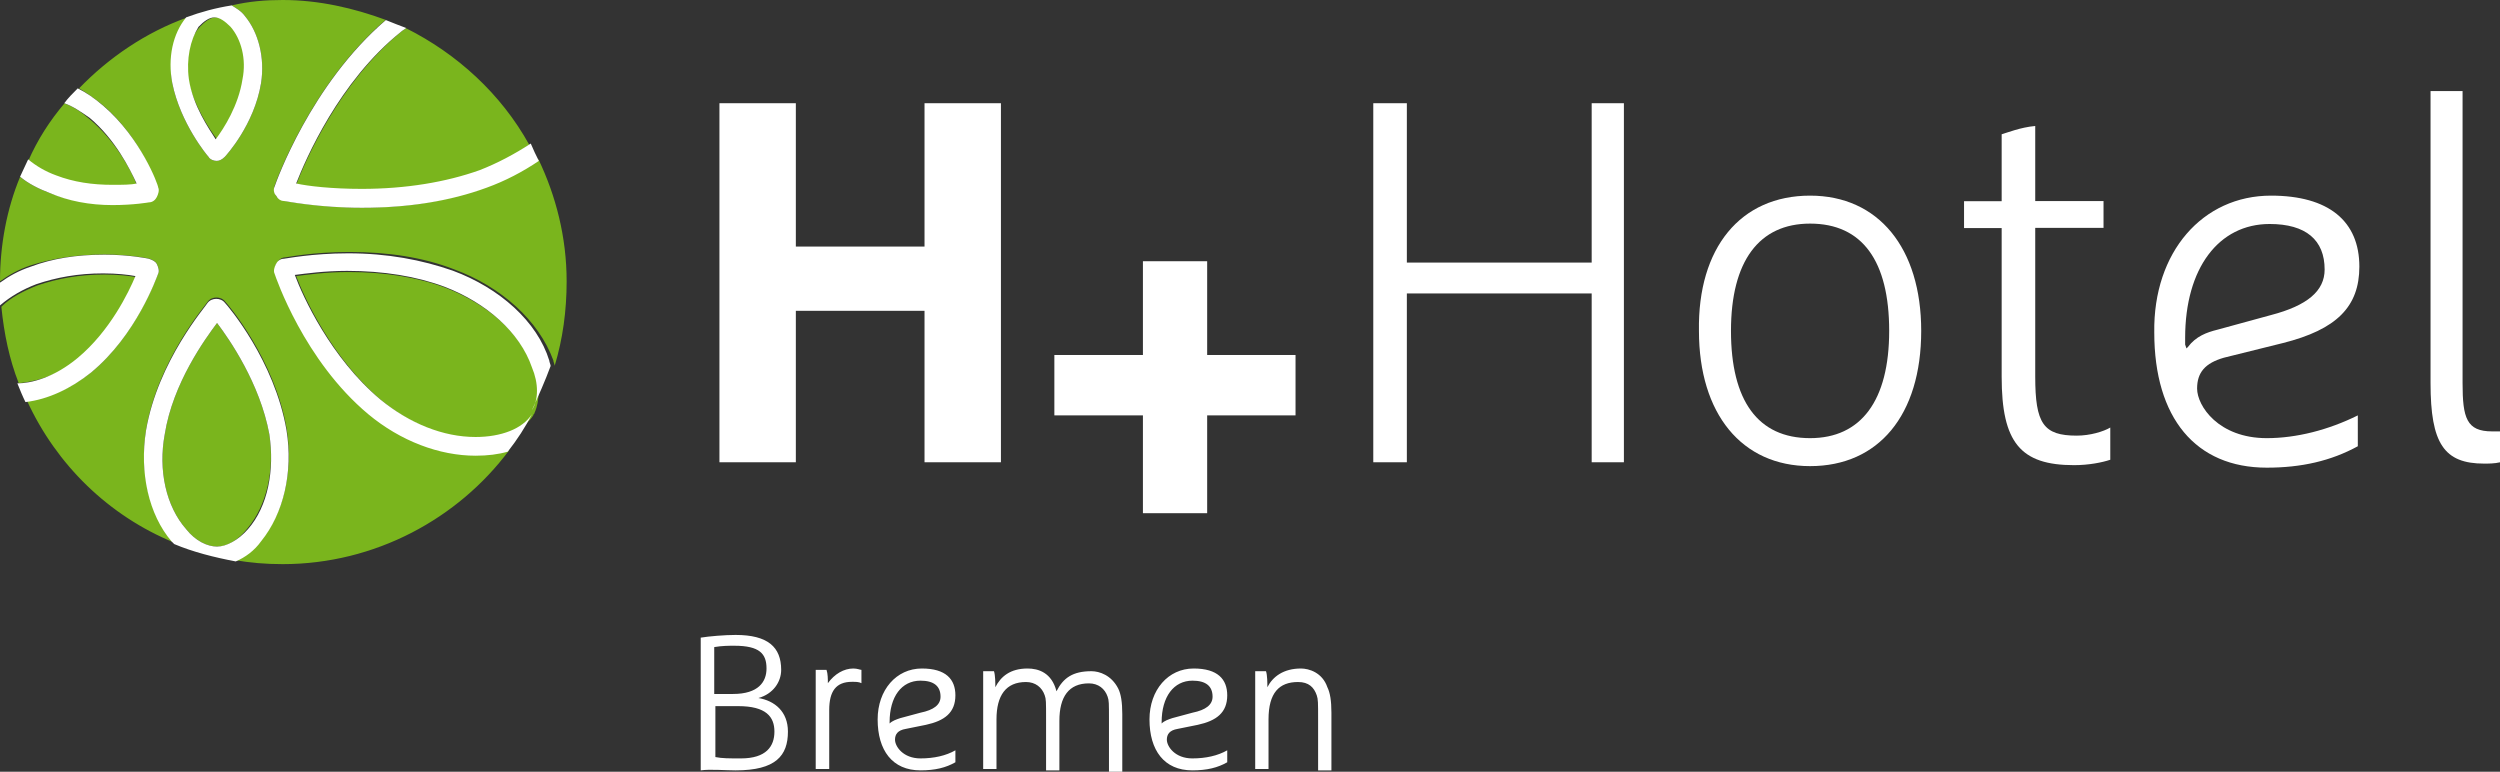 <?xml version="1.0" encoding="utf-8"?>
<!-- Generator: Adobe Illustrator 23.0.3, SVG Export Plug-In . SVG Version: 6.00 Build 0)  -->
<svg version="1.1" id="Ebene_1" xmlns="http://www.w3.org/2000/svg" xmlns:xlink="http://www.w3.org/1999/xlink" x="0px" y="0px"
	 viewBox="0 0 129.58 40" style="enable-background:new 0 0 129.58 40;" xml:space="preserve">
<rect x="0" y="0" width="129.58" height="40" fill="#333333" stroke="none"/>
<style type="text/css">
	.st0{fill:#FFFFFF;}
	.st1{fill:#7AB51D;}
</style>
<g>
	<polygon class="st0" points="59.24,21.53 54.65,21.53 54.65,18.4 59.24,18.4 59.24,13.54 62.57,13.54 62.57,18.4 67.15,18.4 
		67.15,21.53 62.57,21.53 62.57,26.6 59.24,26.6 	"/>
	<polygon class="st0" points="47.92,16.11 41.25,16.11 41.25,23.96 37.29,23.96 37.29,5.35 41.25,5.35 41.25,12.78 47.92,12.78 
		47.92,5.35 51.88,5.35 51.88,23.96 47.92,23.96 	"/>
	<polygon class="st0" points="84.17,23.96 82.5,23.96 82.5,15.28 82.5,15.21 82.43,15.21 72.92,15.21 72.92,15.21 72.92,15.28 
		72.92,23.96 71.18,23.96 71.18,5.35 72.92,5.35 72.92,13.54 72.92,13.61 72.92,13.61 82.43,13.61 82.5,13.61 82.5,13.54 82.5,5.35 
		84.17,5.35 	"/>
	<path class="st0" d="M105.49,6.53v3.82v0.07h0.07h3.47v1.39h-3.47h-0.07v0.07v7.64c0,2.43,0.42,3.06,2.15,3.06
		c0.69,0,1.39-0.21,1.74-0.42v1.67c-0.42,0.14-1.11,0.28-1.88,0.28c-2.78,0-3.75-1.18-3.75-4.58v-7.64v-0.07h-0.07h-1.88v-1.39h1.88
		h0.07v-0.07v-3.4C104.03,6.88,104.72,6.6,105.49,6.53"/>
	<path class="st0" d="M127.64,4.72v15.14c0,1.81,0.21,2.5,1.53,2.5h0.42v1.6c-0.28,0.07-0.62,0.07-0.83,0.07
		c-2.08,0-2.78-1.04-2.78-4.17V4.72H127.64L127.64,4.72z"/>
	<path class="st0" d="M93.82,22.71c2.64,0,4.1-1.94,4.1-5.56s-1.39-5.56-4.1-5.56c-2.64,0-4.1,1.94-4.1,5.56
		C89.72,20.76,91.11,22.71,93.82,22.71 M93.82,10.14c3.54,0,5.76,2.71,5.76,7.01c0,4.38-2.22,7.01-5.76,7.01s-5.76-2.71-5.76-7.01
		C87.99,12.85,90.21,10.14,93.82,10.14"/>
	<path class="st0" d="M113.33,18.06l0.07-0.07c0.42-0.56,0.97-0.76,1.53-0.9l2.78-0.76c1.88-0.49,2.78-1.25,2.78-2.36
		c0-1.53-0.97-2.36-2.85-2.36c-2.64,0-4.38,2.29-4.38,5.9v0.35l0,0 M117.71,10.14c2.99,0,4.58,1.32,4.58,3.68
		c0,2.08-1.18,3.26-3.96,3.96l-3.06,0.76c-0.97,0.28-1.39,0.76-1.39,1.6c0,0.9,1.11,2.57,3.61,2.57c1.53,0,3.19-0.42,4.72-1.18v1.6
		c-1.39,0.76-2.92,1.11-4.72,1.11c-3.68,0-5.83-2.57-5.83-7.01C111.6,13.06,114.17,10.14,117.71,10.14"/>
	<path class="st1" d="M27.64,19.1c-0.62-1.81-2.36-3.33-4.51-4.17c-1.46-0.56-3.19-0.83-5.07-0.83c-1.18,0-2.15,0.14-2.71,0.21
		c0.42,1.11,1.88,4.31,4.44,6.46c1.53,1.25,3.26,1.94,4.93,1.94c1.39,0,2.5-0.49,2.92-1.18c0-0.07,0.07-0.07,0.07-0.14
		C27.99,20.76,27.99,19.93,27.64,19.1 M18.75,10.76c-2.29,0-3.96-0.35-4.03-0.35c-0.21-0.07-0.35-0.14-0.42-0.28
		c-0.07-0.14-0.14-0.35-0.07-0.49c0.07-0.21,1.88-5.28,5.76-8.61C18.33,0.42,16.53,0,14.65,0c-0.9,0-1.74,0.07-2.64,0.28
		c0.21,0.14,0.49,0.28,0.69,0.56c0.69,0.83,1.04,2.15,0.83,3.47c-0.35,2.15-1.81,3.75-1.88,3.82c-0.14,0.14-0.28,0.21-0.42,0.21
		s-0.35-0.07-0.42-0.21c-0.07-0.07-1.46-1.74-1.88-3.82c-0.21-1.25,0.07-2.5,0.76-3.4C7.57,1.67,5.63,2.99,4.1,4.58
		c0.35,0.21,0.76,0.49,1.18,0.83c2.01,1.67,2.85,4.17,2.85,4.24C8.19,9.79,8.19,10,8.06,10.14c-0.07,0.14-0.21,0.28-0.42,0.28
		c0,0-0.83,0.14-1.88,0.14c-1.18,0-2.29-0.21-3.19-0.56C2.01,9.79,1.46,9.51,1.04,9.17C0.35,10.83,0,12.71,0,14.58l0,0
		c0.49-0.35,0.97-0.62,1.6-0.83c1.11-0.35,2.36-0.56,3.82-0.56c1.32,0,2.29,0.21,2.29,0.21c0.21,0.07,0.35,0.14,0.42,0.28
		c0.07,0.14,0.14,0.35,0.07,0.49c-0.07,0.14-1.11,3.13-3.4,5.07c-1.04,0.83-2.22,1.39-3.4,1.53c1.53,3.33,4.24,5.97,7.64,7.36
		c-0.07-0.07-0.07-0.07-0.14-0.14c-1.18-1.39-1.67-3.54-1.32-5.76c0.62-3.61,3.12-6.46,3.19-6.6c0.21-0.28,0.69-0.28,0.9,0
		c0.14,0.14,2.57,2.99,3.19,6.6c0.35,2.15-0.14,4.31-1.32,5.76c-0.42,0.49-0.9,0.83-1.39,1.04c0.83,0.14,1.6,0.21,2.5,0.21
		c4.79,0,9.1-2.36,11.74-5.9c-0.49,0.14-1.04,0.21-1.67,0.21c-1.88,0-3.89-0.76-5.56-2.15c-3.33-2.78-4.86-7.08-4.86-7.29
		c-0.07-0.14-0.07-0.35,0.07-0.49c0.07-0.14,0.21-0.28,0.42-0.28c0.07,0,1.39-0.28,3.33-0.28c2.01,0,3.82,0.28,5.42,0.9
		c2.43,0.9,4.38,2.64,5.14,4.72c0,0.07,0.07,0.21,0.07,0.28c0.42-1.39,0.62-2.85,0.62-4.38c0-2.29-0.56-4.44-1.46-6.32
		c-0.83,0.56-1.67,1.04-2.71,1.39C23.33,10.42,21.11,10.76,18.75,10.76 M15.35,9.58c0.62,0.07,1.88,0.28,3.4,0.28
		c2.29,0,4.31-0.35,6.11-0.97c0.97-0.35,1.81-0.83,2.57-1.39c-1.46-2.64-3.75-4.72-6.39-6.04c-0.07,0.07-0.21,0.14-0.28,0.21
		C17.57,4.31,15.83,8.33,15.35,9.58 M2.92,9.17c0.83,0.28,1.81,0.49,2.92,0.49c0.56,0,0.97-0.07,1.25-0.07
		c-0.28-0.76-1.11-2.29-2.43-3.4c-0.49-0.42-0.9-0.69-1.32-0.83c-0.76,0.9-1.39,1.87-1.88,2.99C1.88,8.68,2.36,8.96,2.92,9.17
		 M13.96,22.5c-0.49-2.64-2.08-4.93-2.71-5.76c-0.62,0.83-2.29,3.12-2.71,5.76c-0.35,1.88,0.07,3.75,1.11,4.93
		c0.49,0.62,1.11,0.9,1.6,0.9c0.56,0,1.11-0.35,1.6-0.97C13.82,26.18,14.24,24.38,13.96,22.5 M11.25,7.22
		c0.42-0.56,1.18-1.74,1.39-3.12c0.21-1.04-0.07-2.08-0.62-2.71c-0.28-0.28-0.56-0.49-0.83-0.49c-0.28,0-0.56,0.21-0.83,0.49
		C9.79,2.01,9.58,3.06,9.72,4.1C10.07,5.49,10.83,6.67,11.25,7.22 M0.97,19.86c-0.49-1.25-0.76-2.57-0.9-3.96
		c0.49-0.49,1.18-0.83,1.88-1.11c1.04-0.35,2.15-0.56,3.47-0.56c0.69,0,1.32,0.07,1.67,0.14c-0.35,0.83-1.32,2.85-2.99,4.24
		C2.85,19.58,1.67,19.79,0.97,19.86"/>
	<path class="st0" d="M9.79,4.1c0.21,1.39,1.04,2.57,1.39,3.12c0.42-0.56,1.18-1.74,1.39-3.12c0.21-1.04-0.07-2.08-0.62-2.71
		c-0.28-0.28-0.56-0.49-0.83-0.49c-0.28,0-0.56,0.21-0.83,0.49C9.86,2.08,9.65,3.06,9.79,4.1 M9.65,0.9
		c0.76-0.28,1.53-0.49,2.36-0.62c0.21,0.14,0.49,0.28,0.69,0.56c0.69,0.83,1.04,2.15,0.83,3.47c-0.35,2.15-1.81,3.75-1.88,3.82
		c-0.14,0.14-0.28,0.21-0.42,0.21s-0.35-0.07-0.42-0.21c-0.07-0.07-1.46-1.74-1.88-3.82C8.68,2.99,8.96,1.74,9.65,0.9 M5.83,10.63
		c1.11,0,1.88-0.14,1.88-0.14c0.21,0,0.35-0.14,0.42-0.28c0.07-0.14,0.14-0.35,0.07-0.49c0-0.14-0.9-2.57-2.85-4.24
		c-0.49-0.42-0.9-0.69-1.32-0.9C3.75,4.86,3.54,5.07,3.33,5.35c0.42,0.14,0.83,0.42,1.32,0.76c1.32,1.11,2.08,2.64,2.43,3.4
		C6.81,9.58,6.32,9.58,5.83,9.58c-1.04,0-2.01-0.14-2.92-0.49C2.36,8.89,1.88,8.61,1.46,8.26c-0.14,0.28-0.28,0.62-0.42,0.9
		C1.46,9.51,2.01,9.79,2.57,10C3.54,10.42,4.65,10.63,5.83,10.63 M24.86,8.82c-1.74,0.62-3.82,0.97-6.11,0.97
		c-1.53,0-2.78-0.14-3.4-0.28c0.49-1.25,2.22-5.28,5.42-7.85c0.07-0.07,0.21-0.14,0.28-0.21C20.69,1.32,20.35,1.18,20,1.04
		c-3.89,3.33-5.69,8.4-5.76,8.61c-0.07,0.14-0.07,0.35,0.07,0.49c0.07,0.14,0.21,0.28,0.42,0.28c0.07,0,1.74,0.35,4.03,0.35
		c2.43,0,4.58-0.35,6.46-1.04c0.97-0.35,1.88-0.83,2.71-1.39c-0.14-0.28-0.28-0.56-0.42-0.9C26.67,7.99,25.76,8.47,24.86,8.82
		 M23.47,14.03c-1.6-0.56-3.4-0.9-5.42-0.9c-1.88,0-3.26,0.28-3.33,0.28c-0.21,0-0.35,0.14-0.42,0.28
		c-0.07,0.14-0.14,0.35-0.07,0.49c0.07,0.21,1.53,4.51,4.86,7.29c1.67,1.39,3.68,2.15,5.56,2.15c0.63,0,1.18-0.07,1.67-0.21
		c0.49-0.63,0.9-1.25,1.25-1.94c-0.49,0.76-1.6,1.18-2.92,1.18c-1.67,0-3.4-0.69-4.93-1.94c-2.57-2.15-4.03-5.35-4.44-6.46
		c0.56-0.07,1.53-0.21,2.71-0.21c1.88,0,3.61,0.28,5.07,0.83c2.15,0.83,3.89,2.36,4.51,4.17c0.35,0.83,0.35,1.67,0,2.22
		c0.35-0.76,0.69-1.53,0.97-2.29c0-0.07-0.07-0.21-0.07-0.28C27.85,16.67,25.9,14.93,23.47,14.03 M12.85,27.43
		c1.04-1.18,1.39-3.06,1.11-4.93c-0.49-2.64-2.08-4.93-2.71-5.76c-0.62,0.83-2.29,3.12-2.71,5.76c-0.35,1.88,0.07,3.75,1.11,4.93
		c0.49,0.62,1.11,0.9,1.6,0.9S12.36,27.99,12.85,27.43 M12.22,29.1c-1.11-0.21-2.22-0.49-3.19-0.9c-0.07-0.07-0.07-0.07-0.14-0.14
		c-1.18-1.39-1.67-3.54-1.32-5.76c0.62-3.61,3.13-6.46,3.19-6.6c0.21-0.28,0.69-0.28,0.9,0c0.14,0.14,2.57,2.99,3.19,6.6
		c0.35,2.15-0.14,4.31-1.32,5.76C13.19,28.54,12.71,28.89,12.22,29.1 M4.72,19.31c-1.04,0.83-2.22,1.39-3.4,1.53
		c-0.14-0.28-0.28-0.62-0.42-0.97c0.69,0,1.88-0.28,3.13-1.32c1.67-1.39,2.64-3.4,2.99-4.24c-0.35-0.07-0.97-0.14-1.67-0.14
		c-1.32,0-2.43,0.21-3.47,0.56C1.18,15,0.56,15.35,0,15.83c0-0.35,0-0.76,0-1.18c0.49-0.35,0.97-0.62,1.6-0.83
		c1.11-0.42,2.36-0.62,3.82-0.62c1.32,0,2.29,0.21,2.29,0.21c0.21,0.07,0.35,0.14,0.42,0.28c0.07,0.14,0.14,0.35,0.07,0.49
		C8.12,14.38,7.08,17.36,4.72,19.31"/>
	<path class="st0" d="M38.13,39.93c2.08,0,2.71-0.76,2.71-2.01c0-1.04-0.69-1.6-1.53-1.74c0.76-0.21,1.18-0.83,1.18-1.46
		c0-1.18-0.69-1.81-2.36-1.81c-0.56,0-1.39,0.07-1.81,0.14v6.88C36.81,39.86,37.57,39.93,38.13,39.93L38.13,39.93z M38.26,36.6
		c1.46,0,1.88,0.56,1.88,1.32c0,0.76-0.42,1.39-1.74,1.39c-0.62,0-0.97,0-1.32-0.07V36.6L38.26,36.6L38.26,36.6z M38.06,33.47
		c1.32,0,1.67,0.42,1.67,1.18c0,0.69-0.42,1.32-1.74,1.32h-0.97v-2.43C37.43,33.47,37.78,33.47,38.06,33.47L38.06,33.47z
		 M42.29,39.86h0.69v-3.06c0-0.97,0.35-1.46,1.18-1.46c0.21,0,0.35,0,0.49,0.07v-0.69c-0.07,0-0.21-0.07-0.42-0.07
		c-0.49,0-0.97,0.28-1.32,0.76c0-0.21,0-0.49-0.07-0.69h-0.56V39.86L42.29,39.86z M47.99,37.57c0.97-0.21,1.53-0.63,1.53-1.53
		c0-0.83-0.49-1.39-1.74-1.39c-1.32,0-2.29,1.11-2.29,2.64c0,1.6,0.76,2.64,2.22,2.64c0.76,0,1.32-0.14,1.81-0.42v-0.62
		c-0.49,0.28-1.11,0.42-1.81,0.42c-0.9,0-1.32-0.62-1.32-0.97c0-0.28,0.14-0.49,0.56-0.56L47.99,37.57L47.99,37.57z M46.11,37.43
		c0-1.32,0.62-2.15,1.6-2.15c0.69,0,1.04,0.28,1.04,0.83c0,0.42-0.35,0.69-1.04,0.83l-1.04,0.28c-0.21,0.07-0.42,0.14-0.56,0.28
		V37.43L46.11,37.43z M53.26,34.65c-0.9,0-1.39,0.42-1.67,0.97c0-0.21,0-0.62-0.07-0.83h-0.56v5.07h0.69v-2.57
		c0-1.25,0.49-1.94,1.53-1.94c0.49,0,0.83,0.28,0.97,0.69c0.07,0.21,0.07,0.28,0.07,1.25v2.64h0.69v-2.57
		c0-1.25,0.49-1.94,1.53-1.94c0.49,0,0.83,0.28,0.97,0.69c0.07,0.21,0.07,0.28,0.07,1.25V40h0.69v-2.99c0-0.62-0.07-1.04-0.21-1.32
		c-0.35-0.69-0.97-0.9-1.39-0.9c-0.97,0-1.46,0.35-1.81,1.04C54.51,34.86,53.82,34.65,53.26,34.65L53.26,34.65z M62.08,37.57
		c0.97-0.21,1.53-0.63,1.53-1.53c0-0.83-0.49-1.39-1.74-1.39c-1.32,0-2.29,1.11-2.29,2.64c0,1.6,0.76,2.64,2.22,2.64
		c0.76,0,1.32-0.14,1.81-0.42v-0.62c-0.49,0.28-1.11,0.42-1.81,0.42c-0.9,0-1.32-0.62-1.32-0.97c0-0.28,0.14-0.49,0.56-0.56
		L62.08,37.57L62.08,37.57z M60.21,37.43c0-1.32,0.63-2.15,1.6-2.15c0.69,0,1.04,0.28,1.04,0.83c0,0.42-0.35,0.69-1.04,0.83
		l-1.04,0.28c-0.21,0.07-0.42,0.14-0.56,0.28V37.43L60.21,37.43z M67.43,34.65c-0.9,0-1.46,0.42-1.74,0.97c0-0.21,0-0.62-0.07-0.83
		h-0.56v5.07h0.69v-2.57c0-1.39,0.56-1.94,1.53-1.94c0.56,0,0.83,0.28,0.97,0.69c0.07,0.21,0.07,0.35,0.07,1.25v2.64h0.69v-2.99
		c0-0.62-0.07-1.04-0.21-1.32C68.54,34.86,67.85,34.65,67.43,34.65L67.43,34.65z"/>
</g>
</svg>
